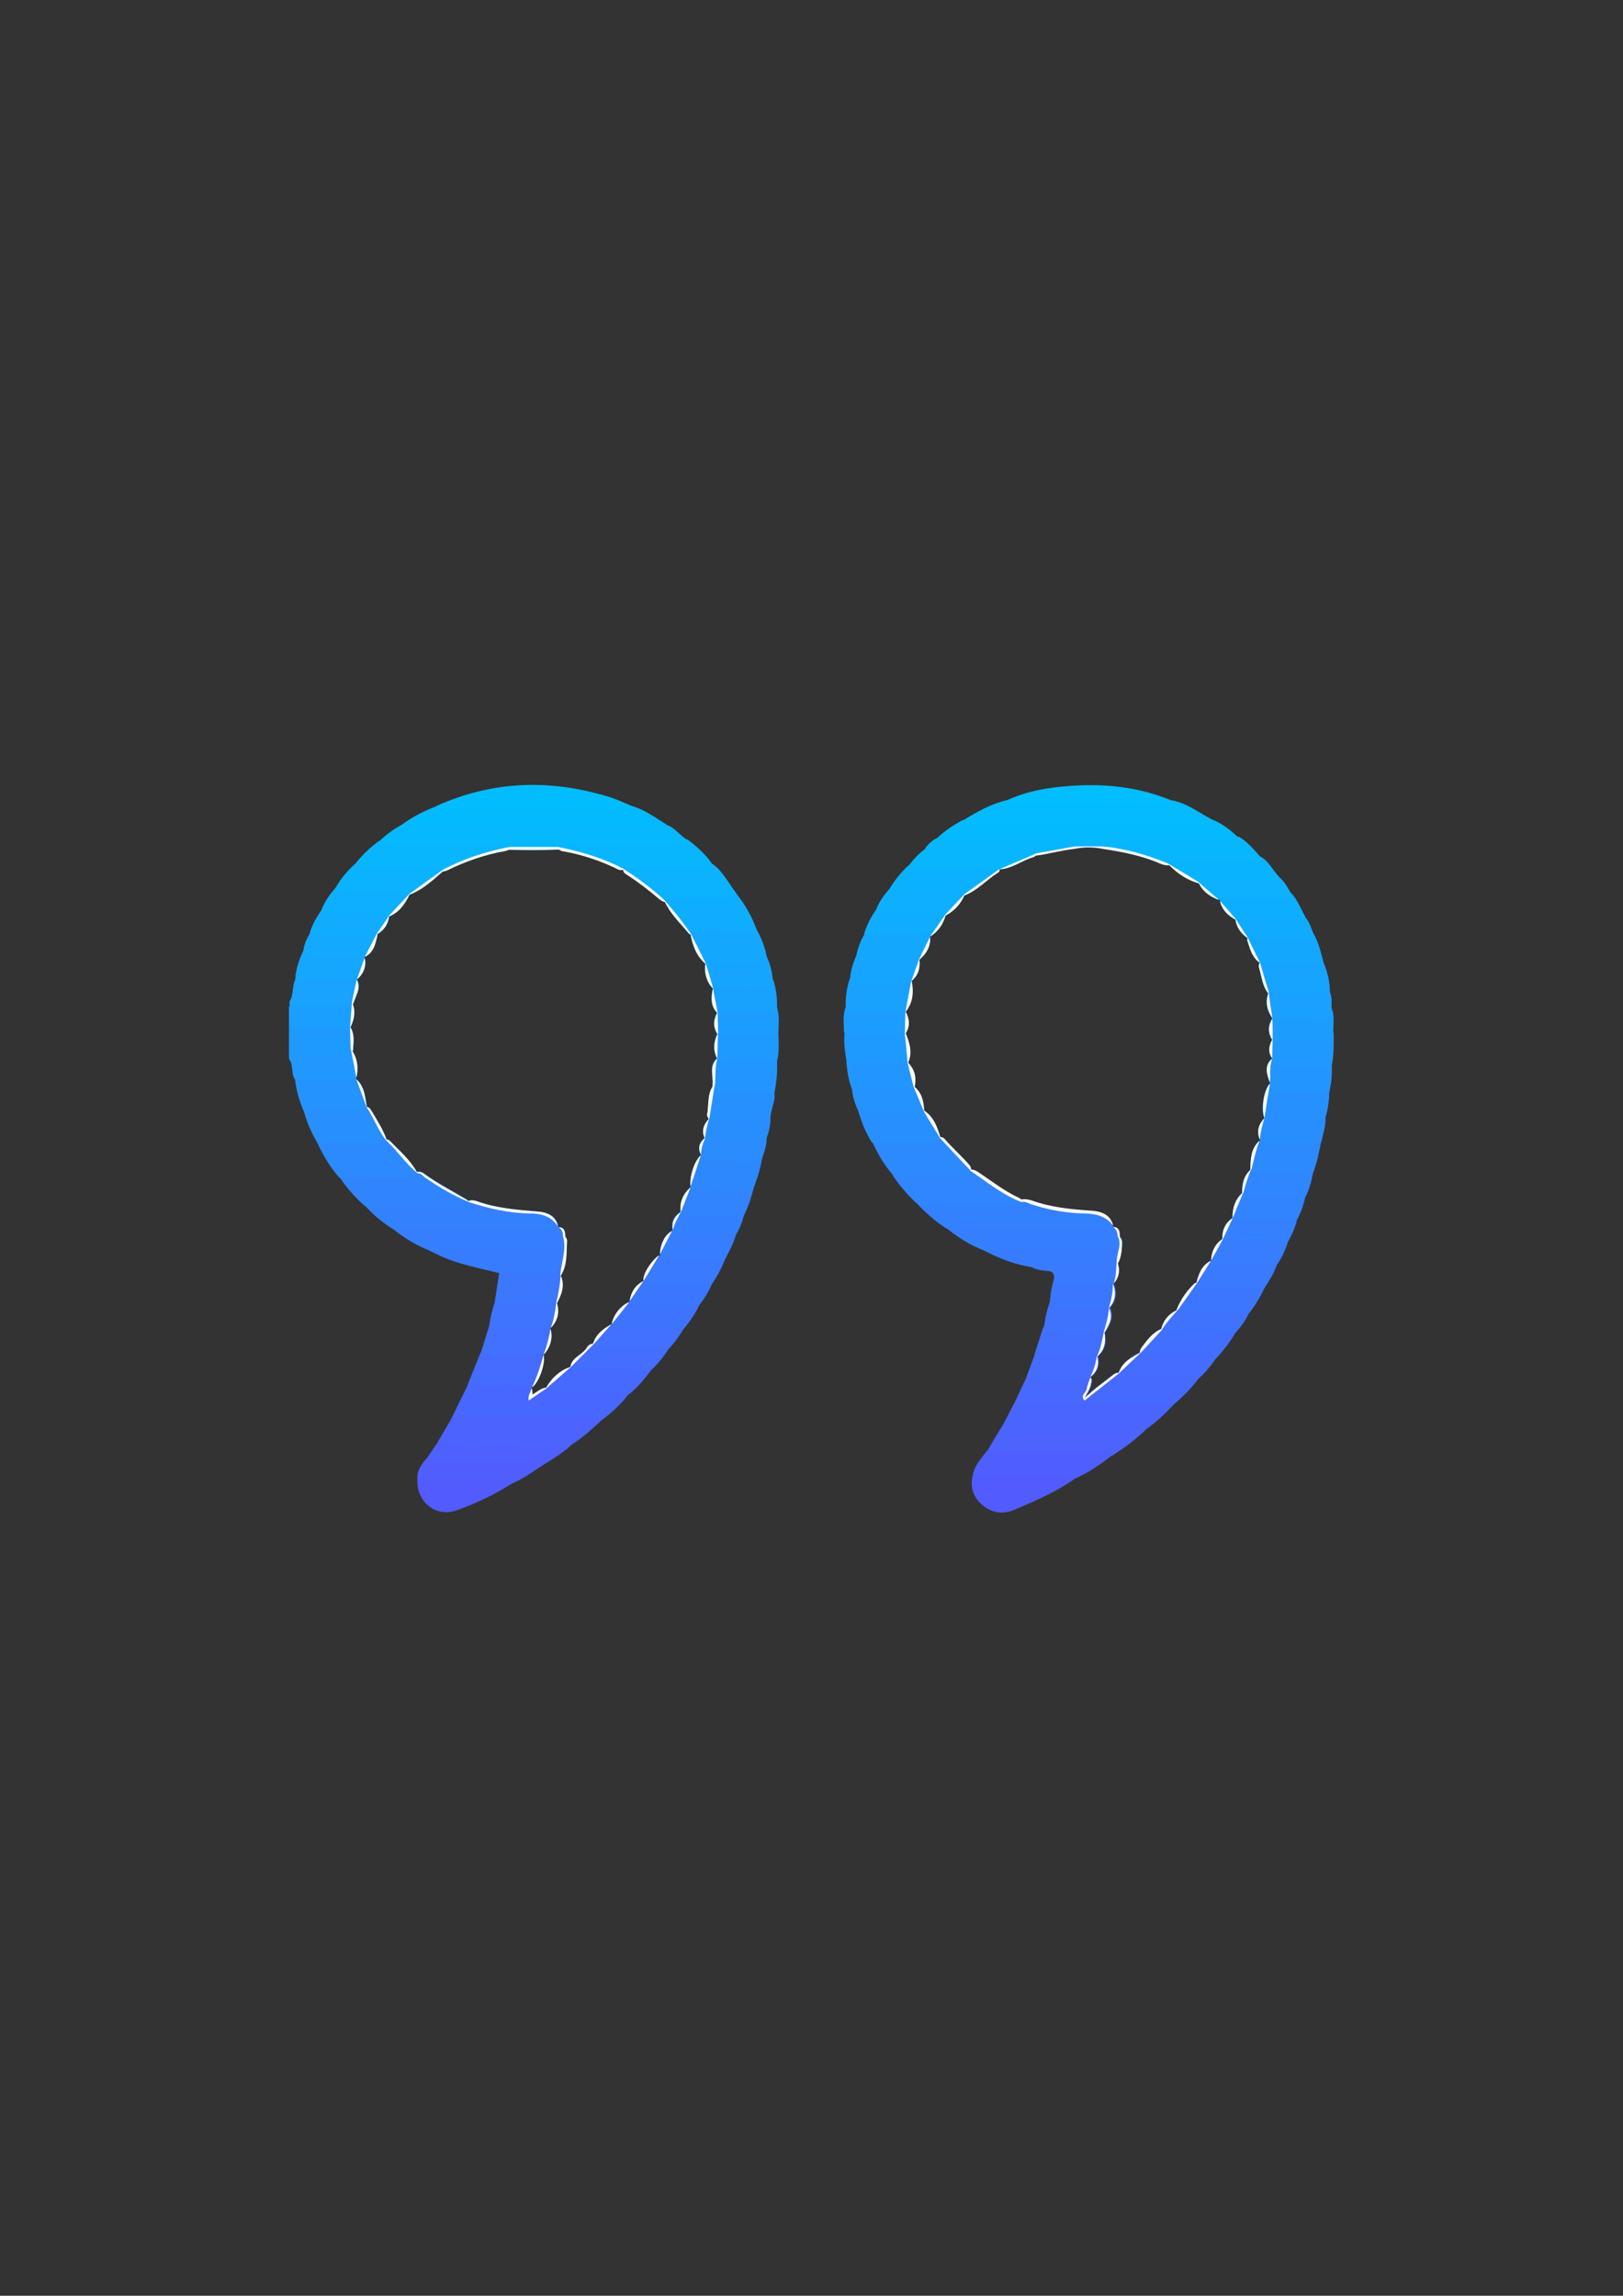 <?xml version="1.0" encoding="utf-8"?>
<!-- Generator: Adobe Illustrator 24.0.1, SVG Export Plug-In . SVG Version: 6.00 Build 0)  -->
<svg version="1.1" id="Camada_1" xmlns="http://www.w3.org/2000/svg" xmlns:xlink="http://www.w3.org/1999/xlink" x="0px" y="0px"
	 viewBox="0 0 595.3 841.9" style="enable-background:new 0 0 595.3 841.9;" xml:space="preserve">
<rect x="0" y="0" width="595.3" height="841.9" fill="#333333" stroke="none"/>
<style type="text/css">
	.st0{fill:#19A2FE;}
	.st1{fill:#1E9AFE;}
	.st2{fill:#2198FE;}
	.st3{fill:#1B9FFE;}
	.st4{fill:#06B8FE;}
	.st5{fill:#05B9FE;}
	.st6{fill:#03BBFE;}
	.st7{fill:#4867FE;}
	.st8{fill:#04BAFE;}
	.st9{fill:#08B6FE;}
	.st10{fill:#4C63FE;}
	.st11{fill:#3381FE;}
	.st12{fill:#02BDFE;}
	.st13{fill:#4A65FE;}
	.st14{fill:#357FFE;}
	.st15{fill:#4F5EFE;}
	.st16{fill:#2F86FE;}
	.st17{fill:#3085FE;}
	.st18{fill:#2C8AFE;}
	.st19{fill:#0BB2FE;}
	.st20{fill:#377CFE;}
	.st21{fill:#525BFE;}
	.st22{fill:#0FADFE;}
	.st23{fill:#4669FE;}
	.st24{fill:#02BEFE;}
	.st25{fill:#288FFE;}
	.st26{fill:#4E61FE;}
	.st27{fill:#505EFE;}
	.st28{fill:#13A8FE;}
	.st29{fill:#446CFE;}
	.st30{fill:#0BB1FE;}
	.st31{fill:#2296FE;}
	.st32{fill:#466AFE;}
	.st33{fill:#2493FE;}
	.st34{fill:#4170FE;}
	.st35{fill:#17A4FE;}
	.st36{fill:#3B78FE;}
	.st37{fill:#2D88FE;}
	.st38{fill:#3C76FE;}
	.st39{fill:#19A1FE;}
	.st40{fill:#0AB3FE;}
	.st41{fill:#397AFE;}
	.st42{fill:#0EAFFE;}
	.st43{fill:#436EFE;}
	.st44{fill:#3E73FE;}
	.st45{fill:#4171FE;}
	.st46{fill:#367EFE;}
	.st47{fill:#2691FE;}
	.st48{fill:#288EFE;}
	.st49{fill:#4769FE;}
	.st50{fill:#3B77FE;}
	.st51{fill:#3184FE;}
	.st52{fill:#16A5FE;}
	.st53{fill:#3E74FE;}
	.st54{fill:#3F73FE;}
	.st55{fill:#0EAEFE;}
	.st56{fill:#2099FE;}
	.st57{fill:#3480FE;}
	.st58{fill:#1AA0FE;}
	.st59{fill:#0DB1FE;}
	.st60{fill:#3183FE;}
	.st61{fill:#15A6FE;}
	.st62{fill:#13A9FE;}
	.st63{fill:#10ACFE;}
	.st64{fill:#2593FE;}
	.st65{fill:#11ACFE;}
	.st66{fill:#377DFE;}
	.st67{fill:#11ABFE;}
	.st68{fill:#2B8CFE;}
	.st69{fill:#1C9DFE;}
	.st70{fill:#FEFEFE;}
</style>
<path class="st0" d="M129.7,367.9c-0.1,0.1-0.1,0.2-0.2,0.3c-0.1,0.2-0.3,0.4-0.4,0.5v0c-0.7,0.7-1.7,1.1-2.7,1.1
	c-6,0.3-11.9,0.3-17.9,0c-0.9,0-1.7-0.4-2.3-1v-1.5c1.6-2.5,0.8-5.7,2.2-8.3c0.5-0.4,1-0.8,1.6-0.8c6.8-0.4,13.7-0.9,20.5,0.3
	c0.2,0.2,0.3,0.4,0.4,0.6c0,0,0,0.1,0.1,0.1C132.7,362.3,130.5,365.1,129.7,367.9z"/>
<path class="st1" d="M129.5,384.8c0,0.3-0.1,0.5-0.2,0.7c-0.1,0.3-0.2,0.6-0.4,0.9c-0.5,0.8-1.3,1.3-2.3,1.3
	c-6.3,0.4-12.6,0.5-19-0.1c-0.6-0.1-1.1-0.5-1.6-0.9v-12c5.5,1.8,11.3,0.9,16.9,1.1c1.8,0.1,3.8-0.3,5.4,0.8c0,0,0.1,0,0.1,0.1
	c0.1,0,0.1,0.1,0.2,0.2C130.1,379.5,129.7,382.2,129.5,384.8z"/>
<path class="st2" d="M130.7,395.2c0,0.2-0.1,0.4-0.2,0.6c0,0.2-0.1,0.3-0.2,0.5c-7.4,0.9-14.8,1.7-22.2-0.5
	c-1.4-2.3-0.4-5.3-2.1-7.5v-1.5c6.5,0,12.9,0,19.3,0c1.8,0,3.3-0.1,3.2-2.4c0.3,0.4,0.5,0.7,0.8,1.1
	C131.2,388.6,131.5,391.8,130.7,395.2z"/>
<path class="st3" d="M128.5,376.9c0,0.1-0.1,0.2-0.1,0.3c-6.1,0-12.2-0.1-18.3,0.1c-2,0.1-3.2-0.7-4.1-2.3v-6c6.4,0,12.8,0,19.2,0
	c1.6,0,2.9-0.1,3.9-1.5c0.1,0.3,0.2,0.6,0.3,0.8C130.5,371.2,129.9,374.1,128.5,376.9z"/>
<path class="st4" d="M252.1,308c-0.2,2.8-2.5,2.8-4.3,2.9c-4.3,0.3-8.7,0.1-13,0.1c-8.2,0-16.4,0.1-24.6-0.1c-1,0-2.1,0.1-3.1,0.3
	c-0.7,0.1-1.3,0.3-2,0.4c0,0,0,0-0.1,0c-6,0.3-12.1,0.2-18.1,0.1c-0.1,0-0.2,0-0.3,0c-1-0.1-1.9-0.2-2.9-0.3
	c-12.6-1-25.2-0.1-37.8-0.4c-1.6,0-3.3,0.1-4.8-0.2c-1.1-0.3-2.7-0.4-2-2.3c2.5-2.4,5.2-4.4,8.2-6c12.3,0.3,24.6,0.1,36.9,0.2
	c19.8,0.1,39.5-0.3,59.3,0.2c0.4,0,0.7-0.2,1-0.4C247.6,303.5,249.3,306.4,252.1,308z"/>
<path class="st5" d="M445.7,301c3.1,1.4,5.8,3.6,8.3,5.9c0.7,1.9-0.8,2-2,2.3c-1.5,0.4-3,0.2-4.5,0.2c-11.7,0-23.4,0-35.1,0
	c-21,0-42,0-62.9-0.1c-2,0-4.7,1.1-5.6-2.1c2.7-2.6,5.8-4.6,9.1-6.4c28.9,0.3,57.8,0.1,86.8,0.1C441.8,301.1,443.8,301.5,445.7,301z
	"/>
<path class="st6" d="M445.7,301c-1.4,1.3-3.1,1.3-4.9,1.3c-27.6,0-55.3,0-82.9,0c-1.8,0-3.5,0-4.9-1.3c5.2-3.2,10.4-6.2,16.4-7.6
	c11.5,0.6,23.1,0.2,34.6,0.2c8.4,0,16.8,0.3,25.2-0.2c5.7,0.8,10.2,4.4,15.1,7C444.8,300.7,445.3,300.8,445.7,301z"/>
<path class="st7" d="M230.3,511.6c-2.7,3.6-6,6.5-9.6,9.2c-1,0.5-2.1,0.6-3.3,0.5c-15.2-0.3-30.5,0-45.7-0.1c-2,0-4.3,0.5-6-1.3
	c2-4,3.9-8,5.9-12c1.1-0.7,2.3-1.1,3.5-1c6.3,0.3,12.7-0.8,18.9,0.7c0.4,0.5,0.6,0.8,0.8,1.1v0c0.1,0.1,0.2,0.3,0.2,0.4
	c0.2,0.5,0.3,1,0.3,2.3c1.7-0.9,3.1-2.4,5-2.5c0.1,0,0.2,0,0.3,0c0.3,0,0.6,0.1,0.9,0.1c8,0.4,15.9,0,23.9,0.2
	C227.4,509.3,229.7,508.8,230.3,511.6z"/>
<path class="st8" d="M244.5,302.4c-0.4,1.8-1.9,1.3-3,1.4c-30.4,0-60.8,0-91.2,0c-1.1,0-2.6,0.5-3-1.3c3.9-2.9,8.2-5.1,12.7-6.8
	c1.6,0.7,3.2,0.2,4.8,0.2c21.9,0.2,43.8-0.3,65.6,0.2c0.5,0,1-0.2,1.4-0.5C236.5,296.9,240.4,299.9,244.5,302.4z"/>
<path class="st9" d="M462.3,314.2c-0.4,3.1-2.9,2.6-4.8,2.6c-8.1,0.2-16.3,0-24.5,0.1c-1.2,0-2.5-0.1-3.7,0.3h0c-0.1,0-0.3,0-0.4,0
	c-1.3,0.1-2.5-0.2-3.6-0.7c-6.7-2.9-13.7-4.2-20.8-5.3c-3.5-0.7-7-0.7-10.4,0c-4.8,0.5-9.5,1.9-14.3,2.5c-0.2,0-0.3,0-0.5,0
	c-0.4,0-0.8-0.1-1.2-0.1c-11.4-0.8-22.8-0.4-34.2-0.6c-1.7,0-3.8,0.5-4.5-2c1.2-1.6,2.6-2.9,4.5-3.8c1,1.4,2.5,0.9,3.8,0.9
	c8.7,0,17.4-0.1,26.2,0c7.7,0.1,15.4,0.7,23.1,0.5c18.2-0.5,36.3-0.3,54.5-0.5c1.1,0,2.3,0.2,2.6-1.4
	C457.5,308.5,459.8,311.5,462.3,314.2z"/>
<path class="st10" d="M165.7,520c16.3,0,32.5,0.1,48.8,0c2.1,0,4.2,0.2,6.2,0.8c-3.5,3.2-7,6.5-11.1,9c-1.8,0.8-3.8,1.1-5.8,1.1
	c-12.1,0-24.3,0-36.4,0c-2.4,0-5,0.2-6.9-2C162.2,526,164,523,165.7,520z"/>
<path class="st11" d="M408.3,450.5c-1.4,1.3-3.2,1.1-5,1.1c-17.4,0.2-34.7-0.3-52.1,0.2c-1,0-2-0.1-2.9-0.6c-4.2-2.4-7.8-5.6-11.2-9
	c1.5-1.5,3.5-1.2,5.3-1.2c8.1,0,16.2,0,24.3,0c2.3,0,4.6,0,6.8-0.7c0.2-0.1,0.4-0.1,0.6-0.2c0.1,0,0.2,0,0.3-0.1
	c1.4-0.3,2.8,0,4.1,0.4c7,2.5,14.3,3.2,21.7,3.7c4.7,0.3,7.2,2.1,8,5.5c0,0.1,0,0.2,0.1,0.3C408.3,450.2,408.3,450.3,408.3,450.5z"
	/>
<path class="st12" d="M231.8,295.6c-0.3,1.8-1.8,1.4-2.9,1.4c-22,0-44,0-66,0c-1.2,0-2.6,0.4-2.9-1.4c21.1-9.5,42.6-10,64.5-3
	C226.9,293.4,229.3,294.6,231.8,295.6z"/>
<path class="st11" d="M204.8,450.5c-1.3,1.2-3,1.1-4.6,1.1c-17.5,0.2-35-0.3-52.4,0.2c-1,0-2-0.1-2.9-0.6c-3.8-2.3-7.3-5-10.3-8.3
	c1.8-2,4.2-1.8,6.6-1.8c8.9-0.1,17.8,0,26.8,0c1.2,0,2.5,0.1,3.6-0.5c0.1,0,0.2-0.1,0.3-0.1c0,0,0.1,0,0.1-0.1
	c1.1-0.4,2.2-0.2,3.3,0.2c7.1,2.5,14.5,3.1,22,3.7c4.4,0.3,6.8,2.1,7.5,5.4c0,0.1,0,0.3,0.1,0.4
	C204.7,450.2,204.8,450.4,204.8,450.5z"/>
<path class="st13" d="M368,522.3c1.3-2.5,2.6-5,3.9-7.5c1.7-1.3,3.7-1.1,5.7-1.2c6.8-0.2,13.6,0.5,20.3-0.5c9.6,0.7,19.3,0.3,29,0.6
	c1.2,0,2.9-0.2,3.2,1.8c-2.9,3.1-6,6-9.4,8.4c-2.5,0.6-4.9,0.3-7.4,0.3c-12.9,0-25.8,0-38.7,0C372.2,524.2,369.7,524.6,368,522.3z"
	/>
<path class="st10" d="M368,522.3c1.9,0.6,3.8,0.8,5.9,0.8c13.9,0,27.8,0,41.7,0c1.7,0,3.5-0.1,5,0.9c-3.9,3.8-8.2,7-12.8,9.9
	c-13.2-1.3-26.5-0.3-39.7-0.6c-2.1-0.1-4.3,0.4-6-1.2C364,528.8,366,525.5,368,522.3z"/>
<path class="st14" d="M207,457.1c-0.6,1.3-1.9,2-4,2c-14.9,0-29.7,0.2-44.6-0.1c0,0-0.1,0-0.1,0c-0.2,0-0.4-0.2-0.5-0.3
	c-4.7-1.8-8.9-4.3-12.9-7.4c4.5-1.2,9.1-0.8,13.7-0.8c14.1,0,28.2,0,42.2,0c1.3,0,2.6,0.3,3.9-0.4c0,0,0.1,0,0.1-0.1
	c2.5,0.2,2.3,2,2.5,3.7c0,0.1,0,0.3,0,0.4C207.5,455.3,207.3,456.3,207,457.1z"/>
<path class="st14" d="M410.6,456.8c-0.5,1.5-1.8,2.3-4.1,2.3c-15.1-0.1-30.2,0.6-45.3-0.4c-4.7-1.8-8.9-4.3-12.9-7.4
	c4.5-1.2,9.1-0.8,13.7-0.8c14.1,0,28.2,0,42.2,0c1.3,0,2.7,0.3,3.9-0.4c0,0,0.1,0,0.1-0.1c2.6,0.2,2.3,2.1,2.5,3.8
	c0,0.1,0,0.2,0,0.3C411,455.1,410.9,456,410.6,456.8z"/>
<path class="st15" d="M362,532c13.5,0,26.9,0,40.4,0c2,0,4.1-0.2,5.4,1.8c-4.3,3.3-8.7,6.4-13.7,8.5c-11.3-0.3-22.6-0.1-33.9-0.2
	c-1.3,0-2.5-0.2-3.4-1.1C357.4,537.3,360,534.8,362,532z"/>
<path class="st16" d="M374.7,440.8c-1.8,1.3-3.8,1.4-6,1.4c-10.5,0-21,0-31.5,0c-3.7-3.3-7-7-9.8-11.2c1.5-1.5,3.4-1.1,5.3-1.2
	c7.4-0.3,14.8,0.5,22.2-0.5c0.3-0.1,0.6-0.2,0.9-0.2c0.1,0,0.2,0,0.3,0c1,0,1.8,0.4,2.7,1c4.9,3.3,9.6,7,15.1,9.5
	c0.2,0.1,0.4,0.3,0.5,0.5C374.5,440.3,374.6,440.5,374.7,440.8z"/>
<path class="st17" d="M169.6,442.1c-8.3,0.1-16.7,0.1-25,0.1c-3.3,0-6.7-0.2-10,0.7c-3.9-3.2-7.2-7-10-11.1c1.4-1.5,3.2-1.2,4.9-1.2
	c6.2-0.1,12.4,0,18.7-0.1c1.4,0,2.7-0.2,4-0.6c0.2-0.1,0.3-0.1,0.5-0.2c0.1,0,0.2,0,0.3,0c0.9-0.2,1.7,0,2.4,0.5
	c5,3.7,10.6,6.5,15.9,9.7c0.2,0.1,0.4,0.3,0.5,0.5c0.1,0.1,0.1,0.2,0.2,0.3C172.5,443.5,170.3,442.1,169.6,442.1z"/>
<path class="st18" d="M153.2,430.3c-1.3,1.5-3,1.5-4.8,1.5c-7.9,0-15.9,0-23.9,0.1c-3.2-3.6-5.7-7.7-7.8-12.1
	c1.5-1.9,3.7-1.8,5.8-1.8c6.1-0.1,12.3-0.1,18.4,0c0.2,0,0.4,0,0.6-0.1c0.1,0,0.2,0,0.3,0c0.5,0,0.9,0.2,1.2,0.5
	c3.5,3.6,7.4,6.9,9.9,11.4C153,429.9,153.1,430.1,153.2,430.3z"/>
<path class="st19" d="M266.9,330.3c-4,0.3-7.9,0.1-11.9,0.1c-3.3,0-6.7,0-10,0.3c-0.3,0-0.5,0-0.7,0c-0.1,0-0.2,0-0.3,0
	c-0.7-0.1-1.4-0.5-2-1c-3.8-3.2-7.6-6.2-11.8-8.9c-0.8-0.5-1.7-1.1-1.5-2v0c0,0,0-0.1,0.1-0.1c0.1-0.2,0.3-0.5,0.5-0.8
	c1.8-1.3,3.8-1,5.7-1c8.7-0.1,17.3,0.3,26-0.3c4.1,2.7,6.1,7.2,9.1,11C270.7,330.3,268.4,330.2,266.9,330.3z"/>
<path class="st20" d="M207.9,455.1c-0.3,4.3,0.2,8.8-2.3,12.7c0,0,0,0.1-0.1,0.1h0c-6.7,0.3-13.3,0.1-20,0c-0.9,0-1.7-0.4-2.3-1
	c-7.6-1.9-15.4-3.3-22.5-6.7c-0.8-0.4-1.6-0.8-2.4-1.2c-0.2-0.1-0.4-0.2-0.5-0.3c10.4-1.6,20.8-0.4,31.3-0.7
	c4.2-0.1,8.5-0.3,12.7,0.1c3.8,0.3,5.3-1,4.8-4.7c0,0,0,0,0-0.1c0.4,0,0.7,0.2,0.9,0.4C207.7,454,207.9,454.6,207.9,455.1z"/>
<path class="st9" d="M261,316.5c-1.3,1.5-3,1.5-4.8,1.5c-7.7,0-15.4,0-23,0c-1.5,0-3-0.1-4.3,0.7c-0.1,0-0.1,0.1-0.2,0.1v0
	c-1.1,0.5-2.1-0.1-3-0.6c-5.9-2.8-12-4.8-18.4-6c-0.8-0.1-1.6-0.2-2.2-0.8c-0.2-0.2-0.4-0.5-0.5-0.9c2.1-0.7,4.3-0.9,6.6-0.9
	c12,0,24,0,36,0c1.9,0,3.8,0.1,4.9-1.8C255.5,310.4,258.6,313.1,261,316.5z"/>
<path class="st9" d="M187.1,310.6c-0.1,0.5-0.3,0.8-0.6,1c-0.3,0.3-0.8,0.4-1.3,0.5c-7.3,1.3-14.3,3.7-21,7
	c-0.6,0.3-1.2,0.4-1.8,0.5c-0.1,0-0.2,0-0.4,0c-0.1,0-0.2,0-0.3,0c-8.3-0.8-16.6-0.2-24.9-0.4c-1.5,0-3,0.1-4.4-0.3
	c-1.3-0.3-2.4-0.9-1.7-2.6c2.4-3,5.2-5.6,8.3-7.9c0.5,2,2.2,1.3,3.4,1.3c9.7,0.1,19.4,0,29.1,0C176.8,309.8,182,309.5,187.1,310.6z"
	/>
<path class="st21" d="M356.8,541c10.2,0,20.3,0,30.5,0c2.4,0,4.6,0.3,6.8,1.4c-6.9,4.8-14.5,8.1-22.1,11.3
	c-4.1,1.7-8.1,1.2-11.6-1.7C357,549.1,355.7,545.4,356.8,541z"/>
<path class="st18" d="M356.1,429.1c0,0.1,0,0.2,0,0.3c-0.8,2-2.6,1.6-4.1,1.6c-8.1,0-16.3,0-24.4,0c-3.1-3.6-5.6-7.6-7.5-12
	c1.5-1.5,3.4-1.1,5.2-1.2c6.2-0.2,12.3,0.4,18.5-0.4c0.3-0.2,0.7-0.2,1-0.3c0,0,0,0,0.1,0c0.6,0,1.2,0.2,1.6,0.7
	c2.9,3.4,6.3,6.3,9.2,9.7C356,428.1,356.2,428.6,356.1,429.1z"/>
<path class="st22" d="M277.6,341.1c-1.5,1.5-3.4,1.2-5.2,1.2c-5.9,0.1-11.8-0.2-17.7,0.3c-0.4,0-0.8,0-1.3-0.1c-0.1,0-0.1,0-0.2,0
	c-0.3-0.1-0.5-0.2-0.7-0.4c-3-3.7-6.6-7-8.7-11.5c-0.1-0.2-0.2-0.4-0.3-0.6c7.6-1.6,15.3-0.4,22.9-0.8c1.4-0.1,3.1,0.5,3.5-1.7
	C273.3,331.6,275.8,336.2,277.6,341.1z"/>
<path class="st23" d="M439.3,506c-2.7,3.5-5.9,6.7-9.3,9.5c-0.6-0.8-1.5-0.7-2.4-0.7c-9.9-0.1-19.9,0.5-29.8-0.8
	c-0.2-0.3-0.3-0.5-0.2-0.8c0,0,0,0,0-0.1c0-0.1,0-0.1,0-0.2c0.1-0.1,0.3-0.3,0.4-0.4c3.2-3.2,6.9-5.7,10.4-8.5
	c0.6-0.5,1.3-0.8,2-0.7c0,0,0.1,0,0.1,0c0.3,0,0.7,0.1,1,0.3c7.3,0.7,14.7,0.1,22,0.4C435.8,504,438.1,503.6,439.3,506z"/>
<path class="st24" d="M429.3,293.4c-1.3,1.4-3.1,1.4-4.8,1.4c-16.7,0-33.5,0-50.2,0c-1.8,0-3.5,0-4.8-1.4c7.4-3.4,15.4-4.7,23.4-5.2
	C405.4,287.3,417.6,288.6,429.3,293.4z"/>
<path class="st25" d="M142,418.5c-3.6,1.2-7.3,0.3-10.9,0.5c-4.8,0.2-9.6-0.5-14.3,0.8c-2.3-3.8-4.1-7.8-5.3-12
	c1-2.1,3.1-1.8,4.8-1.8c5.8-0.1,11.6,0,17.3,0c0.3,0,0.6,0,0.9,0c0,0,0,0,0,0c0.7,0.1,1.2,0.5,1.6,1.2c2.1,3.5,4.3,6.9,5.7,10.8
	C141.8,418.1,141.9,418.3,142,418.5z"/>
<path class="st26" d="M160.5,529c8.6,1.6,17.3,0.6,26,0.8c7.7,0.2,15.4,0.1,23.1,0.1c-3.1,2.8-6.5,5-10,7.1
	c-12.4-0.2-24.7,0-37.1-0.1c-2.2,0-4.6,0.4-6.1-1.9C157.8,533,159.1,531,160.5,529z"/>
<path class="st19" d="M163,319.1c-0.2,0.2-0.4,0.3-0.6,0.5c-3.8,3.3-7.4,6.7-12.2,8.5c-0.1,0-0.1,0-0.2,0.1c-0.3,0.1-0.7,0.2-1,0.3
	c-7.3-0.6-14.6,0-21.9-0.4c-1.6-0.1-4.4,0.8-3.9-2.7c2-3.5,4.5-6.4,7.5-9c0.4,2.3,2.1,1.7,3.5,1.7c6.2,0,12.5,0,18.7,0
	c3.3,0,6.7-0.1,10,0.7C162.9,318.9,163,319,163,319.1z"/>
<path class="st21" d="M187.7,544.1c-6.3,4-13,7.2-20,9.7c-7.8,2.9-15.1-3-14.6-11.4c1.2-1,2.7-1.2,4.2-1.2c8.6,0,17.1-0.1,25.7,0.1
	C184.9,541.4,187.5,541,187.7,544.1z"/>
<path class="st27" d="M187.7,544.1c-0.8-2-2.5-1.7-4.1-1.7c-10.2,0-20.3,0-30.5,0c-0.2-3.1,1.4-5.3,3.3-7.5c1.8,0.6,3.6,0.8,5.5,0.8
	c11.4,0,22.8,0,34.3,0c1.2,0,2.9-0.7,3.5,1.2C195.7,539.5,192,542.3,187.7,544.1z"/>
<path class="st28" d="M277.8,354.2c-6,0.2-12.1,0.5-18.1-0.2c-0.3-0.2-0.6-0.4-0.9-0.7c0,0-0.1,0-0.1-0.1c-3.3-2.8-4.7-6.6-5.5-10.8
	c0-0.2-0.1-0.3-0.1-0.5c6.2-1.7,12.6-0.5,18.9-0.8c1.9-0.1,3.7,0,5.6-0.1c1.7,3,2.9,6.2,3.6,9.6
	C281.9,353.6,279.8,354.1,277.8,354.2z"/>
<path class="st25" d="M344.8,417.4c-0.4,2.3-2.2,1.6-3.6,1.6c-7.1,0.1-14.2,0-21.3,0.1c-2.3-3.5-3.8-7.3-5-11.3
	c0.9-1,2.2-1.1,3.4-1.1c6.4,0,12.9-0.3,19.3,0.2c0.4,0.2,0.8,0.4,1.1,0.6c0,0,0.1,0,0.1,0.1c3.4,2.2,4.8,5.9,5.9,9.7
	C344.8,417.3,344.8,417.4,344.8,417.4z"/>
<path class="st29" d="M195.1,508.8c-0.1,0-0.2,0-0.3-0.1v0c-5.6-1.4-11.3-0.4-17-0.7c-2.1-0.1-4.2-0.1-6.3-0.1c1.6-4,3.2-8,4.8-11.9
	c7.5-0.5,15-0.7,22.6,0.2c0.1,0.1,0.3,0.1,0.3,0.2c0,0.1,0.1,0.2,0.1,0.3c0,0,0,0,0,0.1C200.2,499.9,197.7,507,195.1,508.8z"/>
<path class="st30" d="M366.1,319.9c-4.2,2.6-7.6,6.6-12.4,8.4c-0.1,0-0.2,0.1-0.4,0.1c-0.2,0.1-0.4,0.1-0.5,0.2
	c-7.4-0.8-14.8-0.2-22.2-0.4c-1.7-0.1-3.8,0.6-4.6-1.9c2.1-3.4,4.5-6.5,7.4-9.1c8.8,1,17.7,0.3,26.5,0.5c1.9,0,3.7-0.2,5.6,0.4
	c0.4,0.2,0.8,0.4,1,0.7c0,0,0,0,0,0C366.7,319.1,366.7,319.5,366.1,319.9z"/>
<path class="st20" d="M411.5,457.4c-0.1,1.9-0.5,3.7-1.2,5.5c-0.1,0.2-0.2,0.4-0.3,0.5c-0.1,0.2-0.3,0.4-0.5,0.5
	c-0.8,0.7-1.8,1.1-2.9,1.1c-9.4,0.1-18.9,0.5-28.3-0.3c-6-1-11.7-3.1-17.1-6c1.9-0.6,3.9-0.8,5.9-0.8c12.7,0,25.4-0.1,38.1,0.1
	c3.8,0.1,5.3-1,4.7-4.8c0.4,0.1,0.7,0.3,0.9,0.5C411.9,454.7,411.6,456.1,411.5,457.4z"/>
<path class="st31" d="M284,401.1c-1,1-2.2,1.1-3.5,1.1c-4.7,0.1-9.4,0.1-14.2,0c-2.2,0-3.8-0.7-4.5-2.3c-0.2-0.5-0.4-1-0.5-1.7
	c0-0.2,0-0.5,0-0.7c0.3-3.2-1.4-6.8,1.7-9.5h0.1c6.1-0.2,12.3-0.1,18.5,0c1.2,0,2.5,0.1,3.4,1.1C285.2,393.1,284.8,397.1,284,401.1z
	"/>
<path class="st32" d="M238.6,502.8c-2.5,3.2-5,6.4-8.3,8.8c-0.9-1.6-2.5-1.3-4-1.3c-7.2,0-14.3,0-21.5,0c-1.6,0-3.2,0-4.7-0.9
	c0.1-0.2,0.2-0.4,0.3-0.6c2.1-3.6,5-6.3,8.9-7.6c0,0,0.1,0,0.1,0c0.3-0.1,0.6-0.2,1-0.3c7.1,0,14.1-0.1,21.2,0
	C234,501,236.6,500.9,238.6,502.8z"/>
<path class="st33" d="M134.6,406.1c-1,1.4-2.4,0.9-3.7,0.9c-5.2,0-10.3,0-15.5,0c-1.4,0-2.7-0.1-3.9,0.7c-1.7-3.8-2.8-7.8-3.3-11.9
	c7.4,0,14.9,0,22.3,0h0.3c3,2.7,3.2,6.5,3.8,10.1C134.5,406,134.6,406,134.6,406.1z"/>
<path class="st34" d="M453.3,488.6c-2.2,3.5-4.6,6.9-7.5,9.8c-7.1-0.9-14.3-0.2-21.5-0.5c-1.8,0-3.7,0.3-5.4-0.9
	c-0.3-0.3-0.4-0.7-0.5-1c0,0,0-0.1,0-0.1c-0.1-0.7,0.2-1.4,0.6-1.9c2-2.7,4-5.5,7.2-6.8c0.1,0,0.2-0.1,0.3-0.1
	c0.2-0.1,0.4-0.1,0.6-0.2c6.9-0.4,13.8-0.2,20.7-0.1C449.8,486.8,451.8,487,453.3,488.6z"/>
<path class="st35" d="M485.9,365.3c-6.5,0.3-13.1,0.8-19.6-0.3c-0.3,0-0.6-0.3-0.8-0.4c-0.1,0-0.1-0.1-0.1-0.1
	c-0.1-0.1-0.1-0.2-0.2-0.2c-2.2-2.7-2.4-6.2-3.4-9.4c-0.2-0.6-0.1-1.3,0.3-1.8c0,0,0-0.1,0.1-0.1c0.1-0.2,0.3-0.3,0.5-0.4
	c7.6-0.7,15.2-1.6,22.8,0.5c1.4,3.3,2.2,6.7,2.3,10.3C488,364.9,486.8,365.2,485.9,365.3z"/>
<path class="st9" d="M380.2,312.9c0,0.3-0.2,0.7-0.3,0.9c-0.2,0.2-0.4,0.4-0.7,0.5c-4.3,1.2-7.9,4.3-12.6,4.5h-0.1
	c-9.3,0-18.6,0-27.9,0c-1.9,0-3.8,0.1-5-1.7c1.7-2.3,3.7-4.3,6-6c1,1.4,2.5,0.9,3.8,0.9c6.4,0,12.7,0.2,19.1,0
	C368.3,311.8,374.2,312.6,380.2,312.9z"/>
<path class="st29" d="M445.8,498.4c-1.8,2.8-4,5.2-6.5,7.5c-1.4-0.9-3-0.9-4.7-0.9c-7,0-13.9,0-20.9,0c-1.3,0-2.9,0.5-3.2-1.6
	c0,0,0-0.1,0-0.2c1.3-3.9,4.5-5.6,7.8-7.4c0.1,0,0.2-0.1,0.3-0.2c0.9,1.5,2.4,1,3.7,1c6.7,0,13.5,0,20.2,0
	C443.9,496.9,445.5,496.3,445.8,498.4z"/>
<path class="st36" d="M204.2,478C204.1,478,204.1,478,204.2,478c-0.1,0.1-0.2,0.2-0.3,0.2c-1.1,0.9-2.5,1-3.9,1
	c-4.9,0.1-9.8,0.2-14.8,0c-1.4-0.1-3.4,0.4-3.7-2v0c0.5-3.4,1.1-6.9,1.6-10.3c5.6,0,11.2,0,16.8,0c1.9,0,3.7,0.2,5.5,0.8
	c0,0.1,0,0.1,0.1,0.2C207.1,471.5,205.8,474.8,204.2,478z"/>
<path class="st37" d="M279.5,425c-0.6,3.6-1.7,7.1-3,10.5c-0.6,1.3-1.8,1.7-3,1.8c-5.8,0.2-11.5,0.3-17.3,0c-1-0.1-1.9-0.4-2.7-1.1
	c-0.1-0.2-0.1-0.4-0.2-0.6c0-0.1,0-0.2,0-0.3c-0.5-3.6,1.4-9.6,3.8-11.5c0,0,0,0,0.1-0.1c0.1-0.1,0.2-0.1,0.2-0.2
	c1.9,1.2,4,1.2,6.1,1.3C268.9,424.8,274.2,424.2,279.5,425z"/>
<path class="st18" d="M484.5,419c-0.7,3.8-1.5,7.6-2.9,11.2c-1.1,1-2.5,1.1-3.8,1.2c-5,0-9.9,0.1-14.9,0c-1.6,0-3.3-0.1-4.2-1.8
	c0,0,0,0,0,0V429c0-3.9,0.1-7.8,3.4-10.7c0,0,0.1-0.1,0.1-0.1c0-0.1,0.1-0.1,0.2-0.1c5.9,1.2,11.9,0.4,17.8,0.7
	C481.6,418.7,483.1,418.4,484.5,419z"/>
<path class="st38" d="M463.9,472.2c-1.7,3.5-3.6,6.8-6,9.7c-2.3,1.2-4.6,0.3-7,0.3c-4.8,0.1-9.7,0.1-14.5,0c-1.4,0-2.7,0-3.9-0.8
	c-0.3-0.3-0.5-0.6-0.6-0.9c0,0,0-0.1,0-0.2c0-0.2,0-0.4,0.1-0.6c1.5-3.5,3.6-6.6,6.4-9.2c0.2-0.2,0.4-0.2,0.7-0.2c0,0,0.1,0,0.1,0
	c0.2,0,0.4,0.1,0.6,0.1c6.3,1.1,12.6,0.3,18.8,0.5C460.5,471.1,462.4,470.7,463.9,472.2z"/>
<path class="st39" d="M332.1,371.2C332.1,371.2,332.1,371.2,332.1,371.2c-0.2,0.2-0.3,0.4-0.5,0.6c-6.3,1-12.6,0.5-19,0.3
	c-1.3,0-3-0.4-2.5-2.4c0-0.1,0.1-0.2,0.1-0.4c-0.1-3.5,0.3-7,1.5-10.4c6.3,0.9,12.5,0.4,18.8,0.4c1.2,0,2.5-0.3,3.7,0.2
	c0,0,0,0.1,0,0.1C335.1,363.9,334.8,367.8,332.1,371.2z"/>
<path class="st40" d="M469.1,321.5c-0.3,2.6-2.5,2-4,2.1c-4.7,0.2-9.4,0.1-14.1,0.1c-3.4,0-6.7,0.2-10,0.5c-0.2,0-0.4-0.1-0.6-0.2
	c-0.2,0-0.4-0.1-0.5-0.2c-4.2-1.2-7.8-3.5-10.9-6.7c-0.2-0.2-0.4-0.4-0.6-0.6c1.5-0.9,3.1-0.9,4.7-0.9c8.3,0,16.7,0,25,0
	c1.6,0,3.3,0.4,4.2-1.5C465.4,315.8,466.8,319.1,469.1,321.5z"/>
<path class="st1" d="M333,389.9C333,389.9,333,389.9,333,389.9c0,0.1-0.1,0.2-0.1,0.2c-2.6,1.5-5.5,0.8-8.3,0.9
	c-3.3,0.1-6.6,0.1-10,0c-1.6-0.1-3.3-0.1-4.1-1.9c-0.6-3.5-1.1-6.9-0.7-10.5c7.4-0.5,14.8-1.2,22.2,0.4l0.1,0c0,0,0,0,0,0
	C333.5,382.6,334.7,386.1,333,389.9z"/>
<path class="st41" d="M266,461.7c-1.3,3.2-2.8,6.2-4.8,9.1c-0.4,0.3-0.8,0.6-1.3,0.7c-7.7,0.4-15.3,1.3-22.9-0.7
	c-0.4-0.2-0.8-0.5-0.9-0.8v0c0-0.1,0-0.1,0-0.2c-0.3-2.4,3-7.6,5.8-9.3c0.1-0.1,0.3-0.2,0.4-0.3c0.2-0.1,0.4-0.2,0.6-0.2
	c5.9,1.3,11.9,0.4,17.9,0.7C262.5,460.6,264.5,460.2,266,461.7z"/>
<path class="st42" d="M150.3,327.8c0,0.1-0.1,0.2-0.1,0.3c-1.7,3.5-3.8,6.5-7.5,8c0,0-0.1,0-0.1,0c-0.3,0.1-0.7,0.3-1,0.4
	c-6.5-0.3-12.9,0-19.3-0.2c-1.9-0.1-4.2,0.2-4.3-2.8c1.2-3.1,3.1-5.7,5.3-8.2c0.3,2,1.9,1.6,3.2,1.6c5.9,0,11.9,0.1,17.8,0
	C146.3,326.9,148.3,327.2,150.3,327.8z"/>
<path class="st43" d="M245.3,494.6c-1.9,3-4.2,5.8-6.8,8.2c-8.4-1.4-16.9-0.5-25.4-0.8c-1.3,0-2.8,0.5-3.8-0.7c0,0,0,0,0-0.1
	c0.5-3.6,4.5-4.4,6.1-7.2c0.5-0.8,1.3-1.3,2.2-1.3c0.1,0,0.1,0,0.2,0c0.3,0,0.5,0.1,0.8,0.2c7.1,1,14.3,0.2,21.4,0.5
	C241.9,493.5,243.8,493.1,245.3,494.6z"/>
<path class="st41" d="M468.3,463.9c-1,3-2.7,5.7-4.4,8.3c-7,0-14,0-21,0c-1.5,0-3,0.2-3.8-1.5c0-0.1,0-0.2,0.1-0.3
	c0.6-3.4,1.8-6.5,5.1-8c0,0,0,0,0,0c0.3-0.1,0.6-0.2,0.9-0.3c6.1,0.1,12.2,0,18.3,0.1C465.2,462.1,467.3,461.8,468.3,463.9z"/>
<path class="st44" d="M256.4,478.9c-1.5,3-3.4,5.8-5.5,8.3c-1.3,0.8-2.7,1.1-4.3,1.1c-5.9,0-11.9,0.1-17.8,0c-1.6,0-3.2-0.1-4.4-1.5
	c0-0.4,0-0.7,0-1.1c0,0,0-0.1,0-0.2c0.4-3.1,3.4-6.9,6.4-8.1c0.1,0,0.2-0.1,0.3-0.1c0.3-0.1,0.5-0.1,0.7-0.2
	c6.4,1.1,12.9,0.3,19.3,0.6C252.9,477.8,254.9,477.4,256.4,478.9z"/>
<path class="st42" d="M353.9,327.8c-0.1,0.2-0.1,0.3-0.2,0.5c-1.4,3.3-3.8,5.7-6.9,7.4c-0.1,0.1-0.2,0.1-0.3,0.2
	c-0.2,0.1-0.4,0.2-0.6,0.3c-6.8,0.4-13.6,0.2-20.5,0.1c-1.8,0-3.9-0.1-4-2.8c1-2.8,2.8-5.1,4.6-7.3c1.2,1.3,2.8,0.7,4.2,0.7
	C338.1,327.3,346,326.2,353.9,327.8z"/>
<path class="st45" d="M199.4,496.8L199.4,496.8c-6.4,0-12.8,0.1-19.2,0c-1.3,0-2.7,0.5-3.8-0.8c1-3.2,2-6.5,3-9.7
	c7.4-0.4,14.8-0.9,22.2,0.3c0.1,0.2,0.1,0.3,0.2,0.5c0,0.1,0.1,0.1,0.1,0.2C202.9,490.4,201.9,494.2,199.4,496.8z"/>
<path class="st31" d="M335.4,398.8c0,0.1,0,0.2-0.1,0.2c0,0.2-0.1,0.3-0.1,0.5c-0.7,0.8-1.7,1-2.7,1.1c-5.8,0.2-11.5,0.2-17.3,0
	c-1,0-1.9-0.4-2.7-1.1c-1.3-3.4-1.8-6.9-2.1-10.5c3.1,1.4,6.3,0.6,9.5,0.7c4.3,0.2,8.6,0,12.9,0l0.1,0.1
	C335.5,392.4,336,395.5,335.4,398.8z"/>
<path class="st46" d="M270,452.7c-1,3.2-2.4,6.1-4,9c-6.3,0-12.6,0-19,0c-1.8,0-3.6,0.1-4.8-1.6c0-0.1-0.1-0.1-0.2-0.2
	c0.1-3.8,1.9-7.1,4.4-8.5c0.1,0,0.2-0.1,0.3-0.1c0.3-0.1,0.5-0.2,0.8-0.3c5.7,1.2,11.4,0.4,17.1,0.6
	C266.6,451.6,268.5,451.2,270,452.7z"/>
<path class="st47" d="M487.6,400.3c-0.1,3.3-0.5,6.6-1.5,9.7c-0.5,0.4-1,0.8-1.6,0.9c-6.9,0.3-13.7,1-20.6-0.4
	c-0.1-0.1-0.1-0.3-0.2-0.5h0c-1.3-3.3-0.2-10.3,2-12.6c0,0,0,0,0,0c0-0.1,0.1-0.1,0.2-0.2c1.5,1.5,3.3,2,5.4,2c3.9-0.1,7.7,0,11.6,0
	C484.6,399.2,486.3,399.1,487.6,400.3z"/>
<path class="st48" d="M486.2,410c0.1,3.1-1,6-1.6,9c-6.2,1.6-12.5,0.3-18.7,0.7c-1.5,0.1-2.9,0-3.6-1.6c0,0,0-0.1,0-0.1
	c-1.3-3.1-0.5-5.7,1.7-8h0v0H486.2z"/>
<path class="st49" d="M400.3,507.8c-0.3,1.7-1.5,3.1-2.1,4.8c-0.1,0.2-0.1,0.4-0.2,0.6c0,0.1-0.1,0.2-0.1,0.4v0.5
	c-1.7,1.1-3.6,0.8-5.5,0.8c-6.8,0-13.7,0-20.5,0c1.4-3,2.8-6,4.2-9c1.4-1.2,3.2-1.1,4.9-1.1c6,0,12.1,0,18.1-0.1
	c0.4,0.1,0.7,0.2,0.9,0.4c0,0,0,0,0,0C401,505.7,400.5,506.8,400.3,507.8z"/>
<path class="st50" d="M261.2,470.7c-1.2,2.9-2.9,5.6-4.8,8.1c-7.1,0-14.2,0-21.3,0c-1.5,0-3.3,0.3-4.1-1.5c0,0,0-0.1-0.1-0.1
	c0.5-3.3,2-5.9,5.1-7.4v0h0C244.4,471.4,252.8,470.3,261.2,470.7z"/>
<path class="st28" d="M337.2,352c-0.1,0.1-0.1,0.1-0.2,0.2c-0.1,0.1-0.3,0.2-0.4,0.3c-6.5,0.8-13.1,0.4-19.7,0.3
	c-1.2,0-2.9,0.1-2.9-2c0.6-2.9,1.5-5.6,3-8.1c0.9-0.7,2-1,3.1-1.1c5.9-0.1,11.7-0.1,17.6,0c1.1,0,2.2,0.3,3.1,1.1
	c0.1,0.2,0.1,0.5,0.2,0.7c0,0.1,0.1,0.2,0.1,0.3v0C341.5,346.5,340,349.7,337.2,352z"/>
<path class="st1" d="M285,389.1c-6,0-12.1,0-18.1,0c-1.3,0-2.8,0.5-3.8-0.9c0-0.1-0.1-0.1-0.1-0.2c-1.6-2.9-1.3-5.9,0-8.8
	c0,0,0.1-0.1,0.1-0.1c0.1,0,0.1-0.1,0.2-0.1c0.8-0.5,1.6-0.7,2.5-0.7c6.6,0.1,13.2-0.6,19.7,0.3C285.6,382.1,285.9,385.7,285,389.1z
	"/>
<path class="st28" d="M485.5,353.1c-7.7,0-15.5,0-23.2,0c-0.1,0-0.1-0.1-0.2-0.1c-2.9-2-3.6-5.1-4.6-8.2c-0.1-0.3,0-0.6,0.2-0.8
	c0,0,0,0,0.1-0.1c0.2-0.2,0.4-0.3,0.7-0.5c3.9-0.9,7.9-0.4,11.8-0.5c3.8-0.1,7.7,0.1,11.5-0.5C483.8,345.8,484.5,349.5,485.5,353.1z
	"/>
<path class="st31" d="M487.6,400.3c-6.1,0-12.1-0.1-18.2,0.1c-2.4,0.1-3.7-0.6-3.5-3c0-0.1,0-0.2,0-0.3c-1.1-3.1-2.3-6.2,0.8-8.9
	l0,0c4.8,2.3,10,0.9,15,1.3c2.3,0.2,4.7-0.5,6.8,1.2C488.6,393.9,488.4,397.1,487.6,400.3z"/>
<path class="st51" d="M276.5,435.5c-0.9,3.6-2.1,7.1-3.7,10.4c-7.7,0.4-15.4,1.3-23.1-0.6c0-0.3-0.1-0.5-0.1-0.8c0,0,0-0.1,0-0.1
	c-0.4-3.6,0.9-6.6,3.7-9.1c0,0,0.1,0,0.1,0.1c2.9,1.4,6,0.8,8.9,0.7C267,436,271.9,437.1,276.5,435.5z"/>
<path class="st45" d="M250.8,487.2c-1.6,2.7-3.3,5.2-5.5,7.4c-8,0-15.9,0-23.9,0c-1.5,0-3.1,0.3-3.9-1.5c0-0.1,0.1-0.2,0.1-0.3
	c0.9-3.5,3.7-5.5,6.6-7.2c0,0,0,0.1,0,0.1c0.8,1.6,2.4,1.4,3.8,1.4C235.7,487.1,243.3,487.2,250.8,487.2z"/>
<path class="st29" d="M400.1,505C400.1,505,400.1,505,400.1,505c-2.4,1.4-4.9,0.7-7.3,0.8c-5.5,0.1-11.1,0-16.6,0c1.1-3,2.2-6,3.3-9
	c0.8-0.6,1.7-1,2.7-1.1c6-0.2,11.9-0.2,17.9,0c0.9,0,1.7,0.3,2.4,0.9c0.1,0.2,0.1,0.3,0.2,0.5c0,0.1,0,0.1,0.1,0.2
	C403.5,500.5,402.7,503,400.1,505z"/>
<path class="st16" d="M481.6,430.2c-0.6,3.1-1.4,6.2-2.9,9c-1.1,1-2.4,1.1-3.8,1.1c-4.8,0.1-9.6,0.1-14.4,0c-1.9,0-3.8-0.2-4.8-2.2
	c0-0.1-0.1-0.2-0.1-0.2c0-0.1,0-0.3,0-0.4c0-3.2,0.5-6.3,3-8.5c0.2-0.1,0.3-0.3,0.5-0.4c0.4,2.2,2.1,1.7,3.5,1.7
	C469,430.3,475.3,430.2,481.6,430.2z"/>
<path class="st35" d="M280.2,363.2c-6,0.1-11.9,0.4-17.9-0.2c-0.3-0.2-0.6-0.5-0.9-0.7c0,0,0,0,0,0c-2.2-2.1-3.3-5.8-2.7-9
	c0,0,0-0.1,0-0.1c6.2,0,12.4,0,18.7,0c1.8,0,3.6,0,3.8-2.5c1.2,2.7,2,5.4,2.2,8.3c0.1,0.2,0.1,0.4,0.2,0.6
	C284.4,362.3,282.8,363.2,280.2,363.2z"/>
<path class="st52" d="M334.3,359.8C334.3,359.8,334.3,359.9,334.3,359.8c-4,1.6-8.2,0.5-12.2,0.8c-2.5,0.2-5,0-7.5,0
	c-1.2,0-2.6,0.2-2.8-1.6c0.2-2.9,1-5.7,2.2-8.3c1,1.4,2.5,0.9,3.8,0.9c6.5,0,12.9,0,19.4,0c0,0.1,0,0.2,0,0.3
	C337.6,355.1,336.8,357.7,334.3,359.8z"/>
<path class="st53" d="M201.8,487.1h-0.1c-6.2,0-12.4,0-18.5,0c-1.3,0-2.8,0.5-3.8-0.8c0.5-3.1,1.1-6.1,2.2-9.1
	c0.5,0.7,1.1,0.9,1.9,0.9c6.1,0,12.3,0,18.4,0c0.7,0,1.4-0.5,2.1-0.7c0.1,0.2,0.1,0.4,0.2,0.6C205.1,481.4,204.4,484.5,201.8,487.1z
	"/>
<path class="st54" d="M405.5,488.4c0,0-0.1,0.1-0.1,0.1c-0.1,0.1-0.2,0.2-0.3,0.2c-0.9,0.6-1.9,0.9-3,0.9c-5.2,0.2-10.4,0.2-15.6,0
	c-2-0.1-4.2-0.4-3.5-3.4c0.4-3.1,1.1-6.2,2.2-9.1c2.8,1.5,5.8,1.2,8.8,1.3c4.3,0.2,8.7-0.8,13,0.8c0.1,0.1,0.1,0.2,0.2,0.3
	c0,0,0,0,0,0C408.7,482.9,407.2,485.7,405.5,488.4z"/>
<path class="st47" d="M282.6,410c-0.5,0.4-1,0.8-1.6,0.9c-6.8,0.3-13.7,0.9-20.5-0.4c-0.1-0.1-0.2-0.2-0.3-0.2c0,0,0-0.1-0.1-0.1
	c-0.5-0.5-0.8-1.2-0.6-1.9c0.6-3.3,0-7,2-10c0.3-0.4,0.5-0.8,0.9-1.2c-0.2,3,1.1,4.1,4.2,4c5.8-0.2,11.7-0.1,17.5-0.1
	C284.4,404.2,282.6,407,282.6,410z"/>
<path class="st55" d="M479,336.6L479,336.6c-0.9,1.1-2.1,1.2-3.4,1.2c-7.1,0-14.3,0.3-21.4-0.1c-0.3-0.1-0.5-0.2-0.8-0.3
	c-0.1,0-0.2-0.1-0.3-0.2c-3-1.5-5.2-4.2-5.6-6.8c0-0.2,0-0.4,0-0.6c0-0.2,0-0.4,0-0.6c1.7-1.4,3.7-1.1,5.7-1.2
	c6.8-0.3,13.6,0.6,20.3-0.6C476.1,330.1,477.2,333.6,479,336.6z"/>
<path class="st39" d="M282.6,372.1c-6.3,0.2-12.6,0.7-18.9-0.3c-0.2-0.2-0.4-0.3-0.5-0.5l-0.1-0.1c-2.5-2.5-2.3-5.7-1.6-9
	c0,0,0-0.1,0-0.1c6.3,0,12.5-0.1,18.8,0c2.4,0,3.5-0.7,3.2-3.1c0.1,0.2,0.1,0.4,0.2,0.6c1,3.2,1.4,6.4,1.3,9.8
	c0,0.1,0.1,0.2,0.1,0.3C285.6,371.8,283.9,372.1,282.6,372.1z"/>
<path class="st50" d="M407,479.6C407,479.6,407,479.6,407,479.6c-6.1,0-12.1,0-18.1,0c-1.8,0-3.5,0-3.8-2.5c0.2-2.8,0.7-5.5,1.5-8.2
	c5.4,0.9,10.9,0.4,16.3,0.5c1.8,0,3.7-0.2,5.4,0.8c0.1,0.1,0.1,0.3,0.2,0.4c0,0,0,0,0,0.1C409.9,474,409.3,477.4,407,479.6z"/>
<path class="st56" d="M488.5,390.6c-6.2,0-12.4,0-18.6,0c-1.8,0-3.3,0-3.2-2.4c0,0,0,0,0,0c-1.5-2.2-1.3-4.4-0.1-6.7
	c0.1,0,0.1-0.1,0.2-0.1c0.1,0,0.1-0.1,0.2-0.1c1.3-0.8,2.8-0.7,4.3-0.8c3.3,0,6.6-0.1,9.9,0c2.9,0.2,5.5-0.4,8-1.9
	C489.2,382.6,489.3,386.6,488.5,390.6z"/>
<path class="st57" d="M475.7,447.5c-0.7,2.9-2,5.7-3.5,8.3c-1.2,0.8-2.5,1-3.9,1c-5.2,0-10.4,0.1-15.6,0c-1.6,0-3.2-0.2-4.3-1.7
	c0-0.2,0-0.4-0.1-0.6c0-0.1,0-0.2,0-0.2c-0.2-3.2,1.2-6,3.7-7.6h0c0.3-0.2,0.5-0.3,0.8-0.5c5.9,0.3,11.9,0.1,17.8,0.2
	C472.5,446.3,474.3,446.1,475.7,447.5z"/>
<path class="st58" d="M484.6,374.5c-5.8,0-11.7,0.8-17.5-0.5c-0.1-0.2-0.2-0.3-0.4-0.5c0,0,0,0,0,0c-2-2.8-2.7-5.9-1.6-9.2
	c0.1-0.2,0.1-0.4,0.2-0.6c5.2,1.6,10.5,0.5,15.7,0.7c2.2,0.1,4.7,0.9,6.7-0.8c0.9,1.9,0.7,3.9,0.7,5.9c0,0.2,0,0.4,0.1,0.7
	c0,0,0,0,0,0.1C489,373.9,488.5,374.5,484.6,374.5z"/>
<path class="st59" d="M473.5,327.5c-0.3,2.3-2.1,1.7-3.5,1.7c-6.2,0-12.4,0-18.6,0c-1.4,0-2.7,0-4,0.6c-0.1,0-0.2,0.1-0.3,0.2
	c-3.2-1.2-5.9-3-7.4-6.1c-0.1-0.2-0.2-0.3-0.3-0.5c8.4-1.6,17-0.6,25.5-0.9c1.4,0,3,0.6,4.1-1C471.1,323.1,472.2,325.4,473.5,327.5z
	"/>
<path class="st60" d="M478.7,439.2c-0.6,2.9-1.6,5.6-3,8.2c-6.3,0-12.6,0-18.9,0c-1.6,0-3.2-0.1-4.7-0.9h0c-0.1-3.6,0.9-6.7,3.5-9.1
	c0.2-0.2,0.4-0.4,0.6-0.5c0.2,2.3,1.9,2.3,3.5,2.3C466.1,439.2,472.4,439.2,478.7,439.2z"/>
<path class="st61" d="M130.9,359.2L130.9,359.2c-7.6,0-15.1,0-22.6,0c0.2-3.8,1.4-7.3,3-10.7c5.2,1.7,10.6,1.3,15.9,1.3
	c2.1,0,4.2-0.3,6.3,0.6c0.1,0.2,0.2,0.3,0.2,0.5c0,0.1,0.1,0.2,0.1,0.4C134.5,354.1,133.4,357.1,130.9,359.2z"/>
<path class="st62" d="M138.4,343.1c-0.7,3.1-1.3,6.2-4.6,7.8c-0.1,0-0.1,0-0.2,0c-6.7-0.3-13.4,0.7-20-0.7c-1.2-0.2-2.2-0.3-2.3-1.8
	c0.3-2.1,1.1-4,2.2-5.8c0.8-0.6,1.7-1,2.7-1c7,0,14.1-0.5,21.1,0.3c0.3,0.2,0.8,0.3,1,0.6c0,0,0,0,0.1,0.1
	C138.4,342.7,138.5,342.9,138.4,343.1z"/>
<path class="st63" d="M346.9,335.2c0,0.2-0.1,0.3-0.1,0.5c-0.9,3.3-2.7,6-5.7,7.8c-0.1,0-0.1-0.1-0.2-0.1c-2.4-1.2-4.9-0.6-7.4-0.7
	c-5.5-0.1-11,0-16.6-0.1c1-3.3,2.5-6.3,4.5-9.1c0.8,2,2.6,1.7,4.2,1.7C332.7,335.2,339.8,335.2,346.9,335.2z"/>
<path class="st34" d="M402.7,497.4c-0.1,0.1-0.2,0.2-0.3,0.2c-1-1.3-2.5-0.8-3.8-0.8c-6.4,0-12.8,0-19.2,0c1.1-3.5,2.3-7,3.4-10.5
	c0.1,1.1,0.5,2.2,1.6,2.2c6.9-0.1,13.9,1,20.7-0.6c0,0.2,0.1,0.5,0.1,0.7C406,491.9,405.5,495,402.7,497.4z"/>
<path class="st64" d="M338.9,407.7c-8,0-16,0-24,0c-1.2-2.6-2.1-5.3-2.4-8.2c6.3,0,12.6,0,18.8,0c1.3,0,2.8,0.5,3.7-0.9
	c0.1,0.1,0.2,0.1,0.2,0.2c2.7,2.3,3.3,5.4,3.5,8.7C338.9,407.6,338.9,407.7,338.9,407.7z"/>
<path class="st65" d="M142.8,336c0,0,0,0.1,0,0.1c-0.4,2.9-1.9,5.1-4.4,6.5c-0.1,0-0.1,0.1-0.2,0.1c-8.2,0-16.5,0-24.7,0
	c0.8-3.4,2.6-6.3,4.5-9.1c0.7,1.8,2.2,1.7,3.8,1.7c5.6,0,11.2,0,16.7,0C139.9,335.2,141.4,335.2,142.8,336z"/>
<path class="st66" d="M472.3,455.8c-1,2.9-2.2,5.7-4,8.1c-5.1-1.7-10.3-0.3-15.4-0.8c-2.9-0.3-5.9,0.9-8.6-0.8c0,0,0,0,0,0
	c0.1-3.4,1.5-6.1,4.2-8c0.1-0.1,0.2-0.1,0.3-0.2c0.7,1.8,2.3,1.6,3.8,1.6C459.1,455.7,465.7,455.7,472.3,455.8z"/>
<path class="st54" d="M457.9,481.9c-1.1,2.5-2.8,4.7-4.6,6.7c-9-1.5-18.2-0.4-27.2-0.8c0-0.2,0.1-0.4,0.1-0.6
	c0.8-3.2,2.7-5.5,5.7-6.9c0.1,0,0.2-0.1,0.3-0.1c1,1.4,2.5,0.9,3.8,0.9c5.2,0.1,10.4,0.1,15.6,0
	C453.8,481.1,455.9,481.3,457.9,481.9z"/>
<path class="st67" d="M481.8,342.5c-0.7,1.8-2.3,1.7-3.8,1.7c-6.7,0-13.4,0-20,0c-0.1,0-0.1-0.1-0.2-0.1c-2.5-1.7-4.1-3.9-4.6-6.9
	c0-0.1,0-0.3-0.1-0.4c8.6,0,17.3-0.1,25.9-0.1v0C480.5,338.4,480.9,340.5,481.8,342.5z"/>
<path class="st68" d="M281.2,417.5c0,2.6-0.9,5-1.7,7.5c-4.8,1.6-9.8,0.4-14.7,0.7c-1.7,0.1-3.5-0.1-5.2,0c-1.7,0.1-2.5-0.6-2.5-2.2
	v-0.2c-1.3-2.6-0.5-4.5,1.4-6.1c0,0,0.1-0.1,0.1-0.1c0.2-0.1,0.3-0.2,0.5-0.3c6.5-1,13.1-0.4,19.7-0.3
	C279.8,416.5,280.6,416.8,281.2,417.5z"/>
<path class="st69" d="M489,378.6c-0.6,2.3-1.9,3.2-4.4,3c-5.9-0.3-11.8-0.1-17.8-0.1c-0.1-0.1-0.1-0.2-0.2-0.3
	c-1.7-2.6-1.6-5.3,0.1-7.9c0,0,0,0,0,0c5.8,0,11.7-0.2,17.5,0.1c2.9,0.1,4.5-0.6,4.3-3.3c0,0,0,0,0-0.1c0-0.2,0-0.4-0.1-0.7
	C489.5,372.4,489.1,375.5,489,378.6z"/>
<path class="st69" d="M285.5,378.6c-3.2,1.4-6.6,0.6-9.9,0.7c-4.1,0.2-8.2,0-12.3,0c-0.1-0.1-0.1-0.2-0.2-0.3
	c-1.7-2.6-1.5-5.2-0.1-7.8c0,0,0-0.1,0.1-0.1c6.2,0,12.5,0,18.7,0c1.3,0,2.9,0.3,3.1-1.7c0,0.1,0.1,0.2,0.1,0.3
	C286,372.6,285.6,375.6,285.5,378.6z"/>
<path class="st69" d="M332.1,379.1c0,0.1-0.1,0.2-0.2,0.3c-6.1,0-12.2,0-18.3,0c-1.4,0-2.7,0.1-4-0.7c-0.1-3-0.5-6,0.4-8.9
	c0-0.1,0.1-0.2,0.1-0.4c0.3,2.2,2,1.7,3.4,1.7c6.1,0,12.3,0,18.4,0c0,0,0,0,0,0C333.6,373.9,333.8,376.5,332.1,379.1z"/>
<path class="st11" d="M272.8,445.9c-0.6,2.4-1.5,4.7-2.8,6.8c-6.2,0-12.4,0-18.7,0c-1.7,0-3.4,0-4.6-1.5c0-0.1-0.1-0.1-0.1-0.2
	c-0.5-2.8,0.5-5,2.9-6.6c0,0,0.1,0,0.1-0.1c1.3,1.4,3.1,0.7,4.6,0.8C260.5,445.6,266.7,444.4,272.8,445.9z"/>
<path class="st48" d="M282.6,410c0,2.6-0.5,5.1-1.5,7.5h-22.5c0-0.1-0.1-0.2-0.1-0.2c-1.3-2.7-0.4-5,1.5-7.1c0-0.1,0.1-0.1,0.2-0.2
	H282.6z"/>
<path class="st41" d="M408.5,470.7L408.5,470.7c-6.2,0-12.3,0-18.4,0c-1.4,0-3.1,0.5-3.5-1.7c0.1-1.7-0.2-2.7-2.2-2.9
	c-2-0.1-4.1-0.4-6-1.4c9.2-1.3,18.5-0.6,27.8-0.8c1.4,0,2.7-0.1,3.5-1.5c0.1,0.3,0.3,0.6,0.3,0.9
	C410.9,466.1,410.3,468.8,408.5,470.7z"/>
<path class="st70" d="M130.7,395.2c-0.5-2.9-1.1-5.9-1.7-8.8c-0.1-0.7-0.3-1.4-0.4-2c-0.1-2.4-0.1-4.9-0.2-7.3c0-0.1,0-0.2,0-0.3
	c0.2-2.7,0.4-5.4,0.6-8v0c0-0.5,0.1-0.9,0.1-1.4c0.6-2.7,1.1-5.4,1.7-8.1c1.8,3-0.4,5.8-1.2,8.6c-0.1,0.1-0.1,0.2-0.2,0.3
	c1.1,3,0.4,5.8-0.9,8.6c0.1,0,0.1,0.1,0.2,0.2c1.4,2.5,0.9,5.2,0.8,7.8c0,0.3-0.1,0.5-0.2,0.7C131.2,388.6,131.5,391.8,130.7,395.2z
	"/>
<path class="st70" d="M130.9,359.2c0.9-2.6,1.9-5.3,2.8-7.9C134.5,354.1,133.4,357.1,130.9,359.2z"/>
<path class="st70" d="M199.4,496.8c0.8,3.1-1.7,10.3-4.3,12C197,505,198.2,500.9,199.4,496.8C199.3,496.8,199.3,496.8,199.4,496.8
	c1.1-3.1,2-6.2,2.5-9.5C202.9,490.4,201.9,494.2,199.4,496.8z"/>
<path class="st70" d="M194.4,445c-7.7-0.1-15.2-1.8-22.5-4.2c-0.1-0.1-0.3-0.1-0.4-0.2c-5.5-2.3-10.6-5.3-15.5-8.7
	c-0.9-0.6-1.5-1.7-2.8-1.6c-0.2-0.2-0.4-0.3-0.6-0.5c-4-3.4-6.9-7.8-10.7-11.3c-0.2-0.2-0.3-0.4-0.5-0.6c-2.8-3.6-4.3-8-6.9-11.8
	c0-0.1,0-0.1-0.1-0.2c-1.2-3.4-2.5-6.7-3.7-10.1c3,2.7,3.2,6.5,3.8,10.1c0.7,0.1,1.2,0.5,1.6,1.2c2.1,3.5,4.3,6.9,5.7,10.8
	c0.5,0,0.9,0.2,1.2,0.5c3.5,3.6,7.4,6.9,9.9,11.4c0.9-0.2,1.7,0,2.4,0.5c5,3.7,10.6,6.5,15.9,9.7c0.2,0.1,0.4,0.3,0.5,0.5
	c0,0,0.1,0,0.1-0.1c1.1-0.4,2.2-0.2,3.3,0.2c7.1,2.5,14.5,3.1,22,3.7c4.4,0.3,6.8,2.1,7.5,5.4C202.2,446.1,198.7,445,194.4,445z"/>
<path class="st70" d="M205.5,467.7c0.2-3.5,1.5-7,1.5-10.6c0-1.2-0.1-2.5-0.5-3.7c0,0,0,0,0-0.1c0-1.3-0.4-2.5-1.6-3.3
	c2.5,0.2,2.3,2,2.5,3.7c0.4,0.3,0.6,0.9,0.6,1.4c-0.3,4.3,0.2,8.8-2.3,12.7c1.6,3.6,0.3,6.9-1.4,10.1c1,3.4,0.3,6.5-2.3,9.1
	c1.1-2.9,1.6-5.9,2-8.9c0-0.3,0.1-0.6,0.1-0.8c0.8-3.1,1.3-6.2,1.5-9.4C205.5,467.8,205.5,467.8,205.5,467.7z"/>
<path class="st70" d="M224.3,485.6c-2.1,2.4-4.3,4.8-6.4,7.2c-0.1,0.1-0.2,0.2-0.3,0.3c-2.7,2.7-5.4,5.4-8.1,8.1l-0.1,0.1
	c-2.9,2.5-5.7,5-8.6,7.5c-0.2,0.2-0.4,0.4-0.7,0.6c-2,1.3-3.9,2.7-6.2,4.2c-0.3-2,0.8-3.1,1.1-4.5c0.2,0.5,0.3,1,0.3,2.3
	c1.7-0.9,3.1-2.4,5-2.5c2.1-3.6,5-6.3,8.9-7.6c0.5-3.6,4.5-4.4,6.1-7.2c0.5-0.8,1.3-1.3,2.2-1.3
	C218.6,489.2,221.3,487.3,224.3,485.6z"/>
<path class="st70" d="M230.8,477.5c-2.1,2.7-4.3,5.4-6.4,8.1C224.8,482.4,227.7,478.7,230.8,477.5z"/>
<path class="st70" d="M236,469.8c-1.7,2.5-3.4,4.9-5.1,7.4C231.5,473.9,232.9,471.3,236,469.8z"/>
<path class="st70" d="M241.8,460.3c-1.9,3.2-3.8,6.3-5.8,9.5c0,0,0,0,0,0v0c0-0.1,0-0.1,0-0.2C235.7,467.2,239,462.1,241.8,460.3z"
	/>
<path class="st70" d="M246.5,451.4c-1.5,2.8-2.9,5.7-4.4,8.5C242.2,456.1,244,452.7,246.5,451.4z"/>
<path class="st70" d="M253.3,435.4c-1.2,3-2.3,6-3.5,9c0,0.1-0.1,0.1-0.1,0.2c-1.2,2.1-2.3,4.1-2.9,6.5c-0.5-2.8,0.5-5,2.9-6.6
	C249.2,440.9,250.5,437.9,253.3,435.4z"/>
<path class="st70" d="M257.1,423.6c-1.3,3.8-2.5,7.7-3.8,11.5C252.8,431.6,254.7,425.6,257.1,423.6z"/>
<path class="st70" d="M263.3,379.4c-0.1,2.9-0.1,5.8-0.2,8.7v0.2c-0.9,2.9-0.6,5.9-0.8,8.9c-0.2,0.9-0.3,1.9-0.5,2.8
	c-0.5,3.4-1.1,6.7-1.6,10.1c0,0.1-0.1,0.2-0.1,0.3c-0.7,2.3-1.3,4.5-1.5,6.9c0,0.1,0,0.2,0,0.3c-0.9,1.9-1.4,3.8-1.5,5.9
	c-1.3-2.6-0.5-4.5,1.4-6.1c-1.3-2.7-0.4-5,1.5-7.1c-0.5-0.5-0.8-1.2-0.6-1.9c0.6-3.3,0-7,2-10c0-0.2,0-0.5,0-0.7
	c0.3-3.2-1.4-6.8,1.7-9.5c-1.6-2.9-1.3-5.9,0-8.8c0,0,0.1-0.1,0.1-0.1c-1.7-2.6-1.5-5.2-0.1-7.8c-2.5-2.5-2.3-5.7-1.6-9
	c-2.2-2.1-3.3-5.8-2.7-9c-3.3-2.8-4.7-6.6-5.5-10.8c-0.3-0.1-0.5-0.2-0.7-0.4c-3-3.7-6.6-7-8.7-11.5c-0.7-0.1-1.4-0.5-2-1
	c-3.8-3.2-7.6-6.2-11.8-8.9c-0.8-0.5-1.7-1.1-1.5-2c-1.1,0.5-2.1-0.1-3-0.6c-5.9-2.8-12-4.8-18.4-6c-0.8-0.1-1.6-0.2-2.2-0.8
	c0,0,0,0-0.1,0c-6,0.3-12.1,0.2-18.1,0.1c-0.1,0-0.2,0-0.3,0c-0.3,0.3-0.8,0.4-1.3,0.5c-7.3,1.3-14.3,3.7-21,7
	c-0.6,0.3-1.2,0.4-1.8,0.5c-3.8,3.3-7.4,6.7-12.2,8.5c-1.7,3.5-3.8,6.5-7.5,8c-0.4,2.9-1.9,5.1-4.4,6.5c0.1,0.1,0.2,0.3,0.1,0.5
	c-0.7,3.1-1.3,6.2-4.6,7.8c1.4-2.8,2.9-5.5,4.3-8.3c0-0.1,0.1-0.1,0.1-0.2c1.5-2.1,2.9-4.3,4.4-6.4c0-0.1,0.1-0.1,0.1-0.2
	c2.4-2.6,4.8-5.2,7.3-7.8c0.1-0.1,0.2-0.2,0.3-0.3c3.8-2.7,7.6-5.5,11.4-8.2c0.4-0.3,0.8-0.5,1.2-0.8c6.6-3.4,13.5-5.8,20.7-7.4
	c1.2-0.3,2.3-0.5,3.5-0.7h17.5c0.8,0.2,1.7,0.3,2.5,0.5c7.5,1.6,14.8,4,21.6,7.5c0,0,0.1,0,0.1,0.1c5.2,3.4,10.2,7,14.8,11.3
	c0.2,0.2,0.4,0.4,0.6,0.7c3.2,3.6,6.2,7.4,9,11.4c0.1,0.2,0.2,0.4,0.3,0.5c1.8,3.5,3.5,7,5.3,10.6c0,0.1,0,0.1,0.1,0.2
	c0.9,3,1.8,5.9,2.6,8.8c0,0,0,0.1,0,0.1c0.5,2.9,1.1,5.9,1.7,8.8v0.2c0.1,2.5,0.1,5.1,0.2,7.6C263.3,379.1,263.3,379.2,263.3,379.4z
	"/>
<path class="st70" d="M341.1,343.5c1.8-2.5,3.5-5.1,5.3-7.6c0.2-0.2,0.3-0.5,0.5-0.7c2.1-2.3,4.3-4.5,6.4-6.8
	c0.2-0.2,0.4-0.4,0.6-0.6c4.2-3,8.4-6,12.5-9c0,0,0,0,0.1,0c3.9-1.7,7.8-3.3,11.7-5c0.7-0.3,1.3-0.6,2-0.9c4.7-0.8,9.3-1.6,14-2.5
	c3.5-0.4,7-0.4,10.4,0c8.2,0.8,16.1,3.1,23.7,6.2c0.3,0.2,0.6,0.4,1,0.6c3.4,2,6.8,4.1,10.2,6.2c0.3,0.2,0.5,0.5,0.8,0.7
	c2.3,2,4.6,4,6.9,6c-3.2-1.2-5.9-3-7.4-6.1c-4.2-1.2-7.8-3.5-10.9-6.7c-1.3,0.1-2.5-0.2-3.6-0.7c-6.7-2.9-13.7-4.2-20.8-5.3
	c-3.5-0.7-7-0.7-10.4,0c-4.8,0.5-9.5,1.9-14.3,2.5c-0.2,0.2-0.4,0.4-0.7,0.5c-4.3,1.2-7.9,4.3-12.6,4.5c0.2,0.4,0.2,0.8-0.4,1.2
	c-4.2,2.6-7.6,6.6-12.4,8.4c-1.4,3.3-3.8,5.7-6.9,7.4C345.9,339,344.1,341.6,341.1,343.5z"/>
<path class="st70" d="M397.9,445c-6.8-0.1-13.5-1.3-20-3.5c-1-0.4-2-1-3.2-0.7c-0.4-0.1-0.8-0.3-1.1-0.4c-6.5-2.7-11.8-7.1-17.6-11
	c-0.1-0.1-0.2-0.2-0.2-0.3c-3.7-3.9-7.3-7.8-11-11.7c0-0.1-0.1-0.1-0.1-0.2c-1.9-3.2-3.9-6.3-5.8-9.5c0-0.1-0.1-0.2-0.1-0.3
	c-1.2-2.8-2.3-5.6-3.5-8.4c-0.1-0.2-0.1-0.3-0.2-0.4c-0.7-2.9-1.5-5.8-2.2-8.7c0,0,0-0.1,0-0.1c-0.3-3.5-0.6-7-1-10.5
	c0-0.1,0-0.2,0-0.3c0-2.6,0.1-5.2,0.2-7.8v-0.1c0.7-3.7,1.4-7.5,2.1-11.2c0,0,0-0.1,0.1-0.2c0.9-2.5,1.8-5,2.7-7.6
	c0-0.2,0.1-0.3,0.2-0.5c1.3-2.7,2.6-5.3,3.9-8c0.4,2.8-1,6-3.9,8.3c0.4,3.1-0.4,5.8-2.8,7.8c0.8,4.1,0.5,8-2.2,11.3
	c1.4,2.7,1.7,5.3,0,7.9c1.4,3.5,2.6,7,0.9,10.8c2.5,2.6,3.1,5.6,2.4,8.9c2.7,2.3,3.3,5.4,3.5,8.7c3.4,2.2,4.8,5.9,5.9,9.7
	c0.6,0,1.2,0.2,1.6,0.7c2.9,3.4,6.3,6.3,9.2,9.7c0.3,0.4,0.5,0.9,0.5,1.5c1,0,1.8,0.4,2.7,1c4.9,3.3,9.6,7,15.1,9.5
	c0.2,0.1,0.4,0.3,0.5,0.5c1.4-0.3,2.8,0,4.1,0.4c7,2.5,14.3,3.2,21.7,3.7c4.7,0.3,7.2,2.1,8,5.5C405.8,446.1,402.2,445.1,397.9,445z
	"/>
<path class="st70" d="M410.3,462.8c-0.1,0.2-0.2,0.4-0.3,0.5c0.9,2.7,0.4,5.4-1.5,7.3c0.8-2.2,0.9-4.5,1-6.8c0-0.5,0.1-1,0.1-1.5
	c0.1-1.9,0.8-3.8,1-5.6c0.1-1.2,0-2.3-0.7-3.5c0-1.3-0.5-2.5-1.6-3.3c2.6,0.2,2.3,2.1,2.5,3.8c1,0.9,0.7,2.3,0.7,3.6
	C411.4,459.2,411.1,461.1,410.3,462.8z"/>
<path class="st70" d="M444.2,462.3c-1.7,2.7-3.3,5.3-5,8c-0.1,0.1-0.1,0.2-0.2,0.3c-2.3,3.2-4.5,6.4-6.8,9.6
	c-0.1,0.1-0.2,0.2-0.3,0.3c-1.9,2.1-3.8,4.2-5.4,6.6c-0.1,0.2-0.3,0.4-0.4,0.7c-2.5,2.7-4.9,5.3-7.4,8c-0.1,0.1-0.2,0.2-0.3,0.3
	c-2.6,2.4-5.2,4.9-7.7,7.3c0,0-0.1,0.1-0.2,0.2c-4.1,3.2-8.2,6.5-12.3,9.7c-0.1,0.1-0.3,0.2-0.4,0.3c-0.1-0.1-0.2-0.2-0.2-0.3
	c0,0,0,0-0.1-0.1c-1.1-1.6,0.9-2.5,1.1-3.9c0.2-1.4,0.9-2.8,1.3-4.2c0,0,0,0,0-0.1c1.1-2.3,2-4.7,2.3-7.3c0.1-0.1,0.1-0.3,0.2-0.4
	c1.3-2.7,1.8-5.6,2.4-8.5c0.1-0.3,0.1-0.6,0.2-0.9c0.8-2.7,1.6-5.4,1.7-8.2c0,0,0,0,0,0c0.9-2.9,1.5-5.8,1.5-8.9
	c1.4,3.3,0.8,6.7-1.5,8.9c1.7,3.3,0.2,6-1.5,8.8c0,0-0.1,0.1-0.1,0.1c0.6,3.4,0.1,6.5-2.7,8.9c0.9,3,0,5.5-2.6,7.6
	c0.9,0.7,0.4,1.8,0.2,2.8c-0.3,1.7-1.5,3.1-2.1,4.8c3.2-3.2,6.9-5.7,10.4-8.5c0.6-0.5,1.3-0.8,2-0.7c1.3-3.9,4.5-5.6,7.8-7.4
	c-0.1-0.7,0.2-1.4,0.6-1.9c2-2.7,4-5.5,7.2-6.8c0.8-3.2,2.7-5.5,5.7-6.9c0-0.2,0-0.4,0.1-0.6c1.5-3.5,3.6-6.6,6.4-9.2
	c0.2-0.2,0.4-0.2,0.7-0.2C439.7,466.9,440.9,463.9,444.2,462.3z"/>
<path class="st70" d="M462,418.3c-1.3,3.3-2.1,6.8-2.9,10.3c-0.2,0.3-0.3,0.7-0.5,1c-1,2.4-1.8,4.9-2.4,7.4
	c-0.2,0.4-0.3,0.8-0.5,1.1c-1.2,2.8-2.4,5.7-3.5,8.5c-1.2,2.5-2.3,5-3.5,7.5c-0.1,0.1-0.1,0.3-0.2,0.4c-1.4,2.6-2.8,5.2-4.3,7.8
	c0.1-3.4,1.5-6.1,4.2-8c-0.2-3.2,1.2-6,3.7-7.6c-0.1-3.6,0.9-6.7,3.5-9.1c0-3.2,0.5-6.3,3-8.5C458.7,425,458.8,421.1,462,418.3z"/>
<path class="st70" d="M465.8,397.4c-0.7,4.2-1.4,8.4-2,12.6v0c-0.8,2.6-1.5,5.2-1.7,8c-1.3-3.1-0.5-5.7,1.7-8
	C462.5,406.7,463.6,399.7,465.8,397.4z"/>
<path class="st70" d="M466.8,381.2v0.4c-0.1,2.2-0.1,4.4-0.2,6.6v0c-1,2.9-0.6,5.9-0.8,8.9c-1.1-3.1-2.3-6.2,0.8-8.9
	c-1.5-2.2-1.3-4.4-0.1-6.7c0.1,0,0.1-0.1,0.2-0.1c-1.7-2.6-1.6-5.3,0.1-7.9c-2-2.8-2.7-5.9-1.6-9.2c-2.2-2.7-2.4-6.2-3.4-9.4
	c-0.2-0.6-0.1-1.3,0.3-1.8c-2.9-2-3.6-5.1-4.6-8.2c-0.1-0.3,0-0.6,0.2-0.8c-2.5-1.7-4.1-3.9-4.6-6.9c-3-1.5-5.2-4.2-5.6-6.8
	c1.8,2.1,3.7,4.2,5.5,6.3c0.1,0.2,0.3,0.4,0.4,0.6c1.4,2.2,2.9,4.4,4.3,6.6c0,0.1,0.1,0.1,0.1,0.2c1.4,2.9,2.8,5.9,4.3,8.8
	c0,0.1,0.1,0.1,0.1,0.2c1,3.5,2,7,3.1,10.5c0,0.3,0.1,0.6,0.1,0.9c0.4,2.9,0.8,5.9,1.3,8.8v0.1C466.8,376,466.8,378.6,466.8,381.2z"
	/>
<path class="st9" d="M404.6,310.4c-3.5,0-6.9,0-10.4,0C397.7,309.4,401.1,309.4,404.6,310.4z"/>
</svg>

